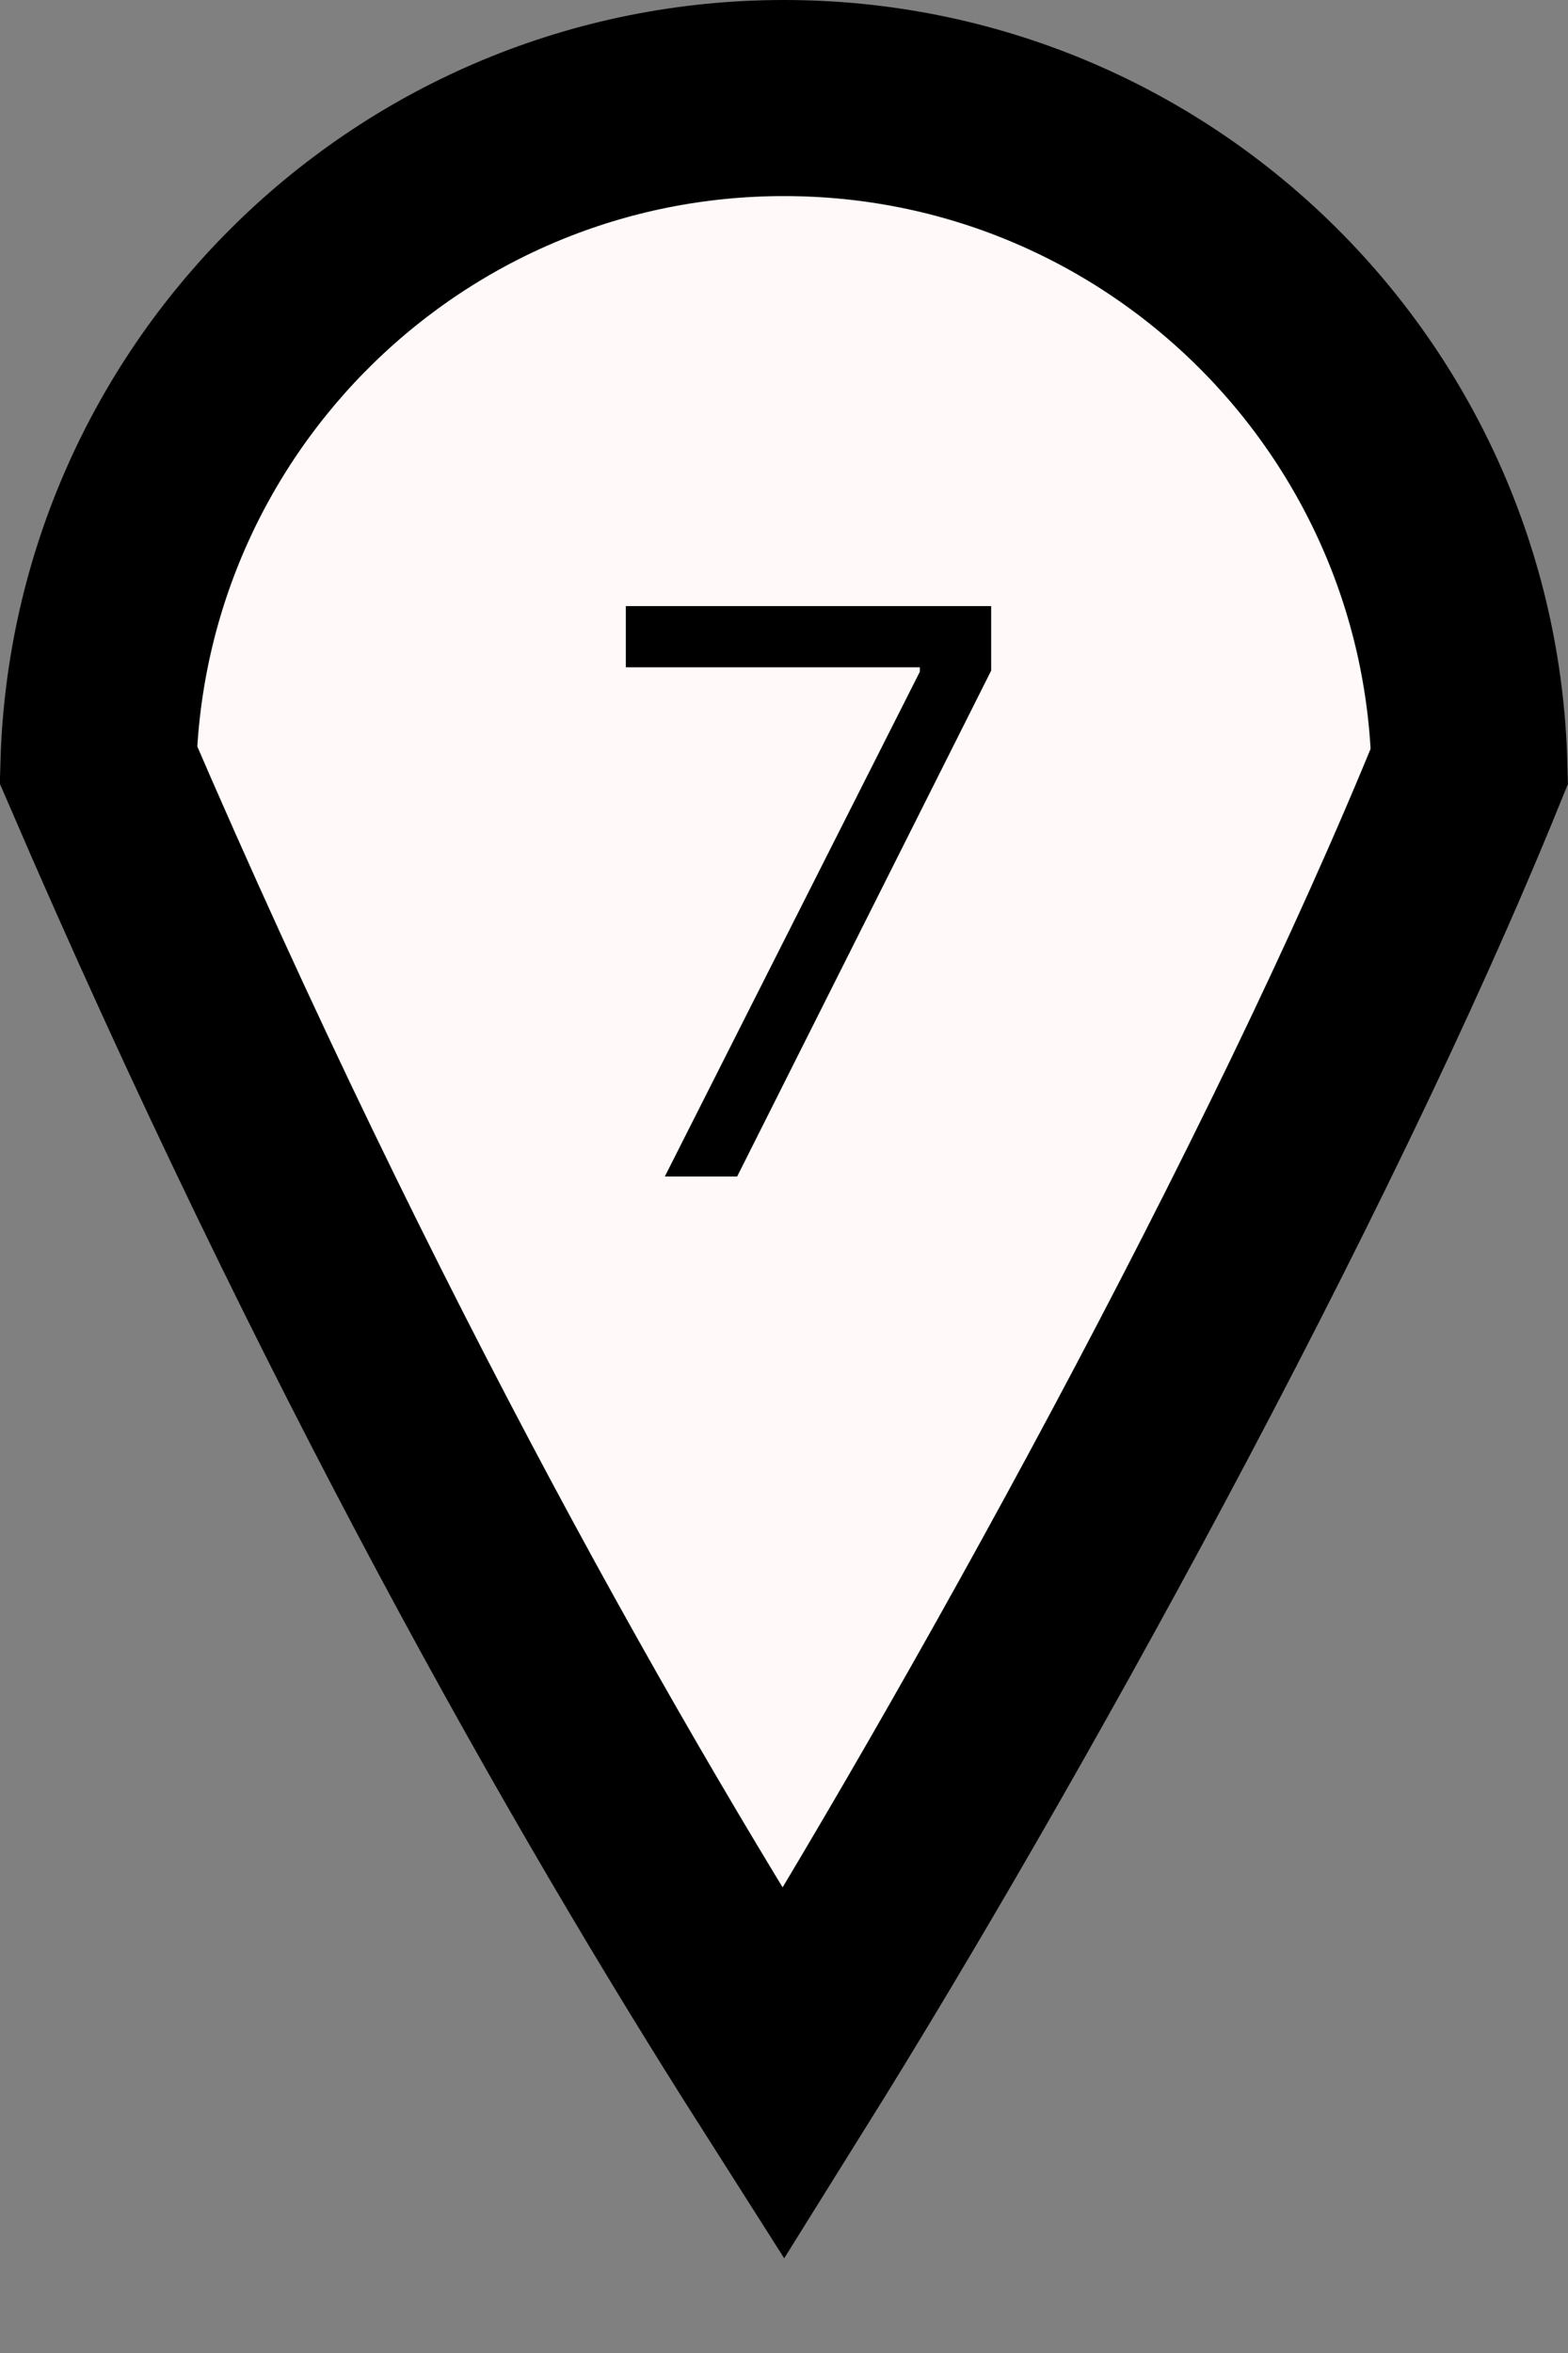 <?xml version="1.0" encoding="UTF-8"?> <svg xmlns="http://www.w3.org/2000/svg" width="8" height="12" viewBox="0 0 8 12" fill="none"><rect x="0" y="0" width="8" height="12" fill="#808080" stroke="none"/><path d="M4 0.5C5.902 0.5 7.448 2.017 7.497 3.907C6.628 6.049 5.036 8.914 3.997 10.579C3.046 9.084 1.776 6.858 0.502 3.9C0.555 2.013 2.1 0.5 4 0.5Z" fill="#FFF9F9" stroke="black"></path><path d="M3.392 6L4.693 3.426V3.403H3.193V3.091H5.057V3.42L3.761 6H3.392Z" fill="black"></path></svg> 